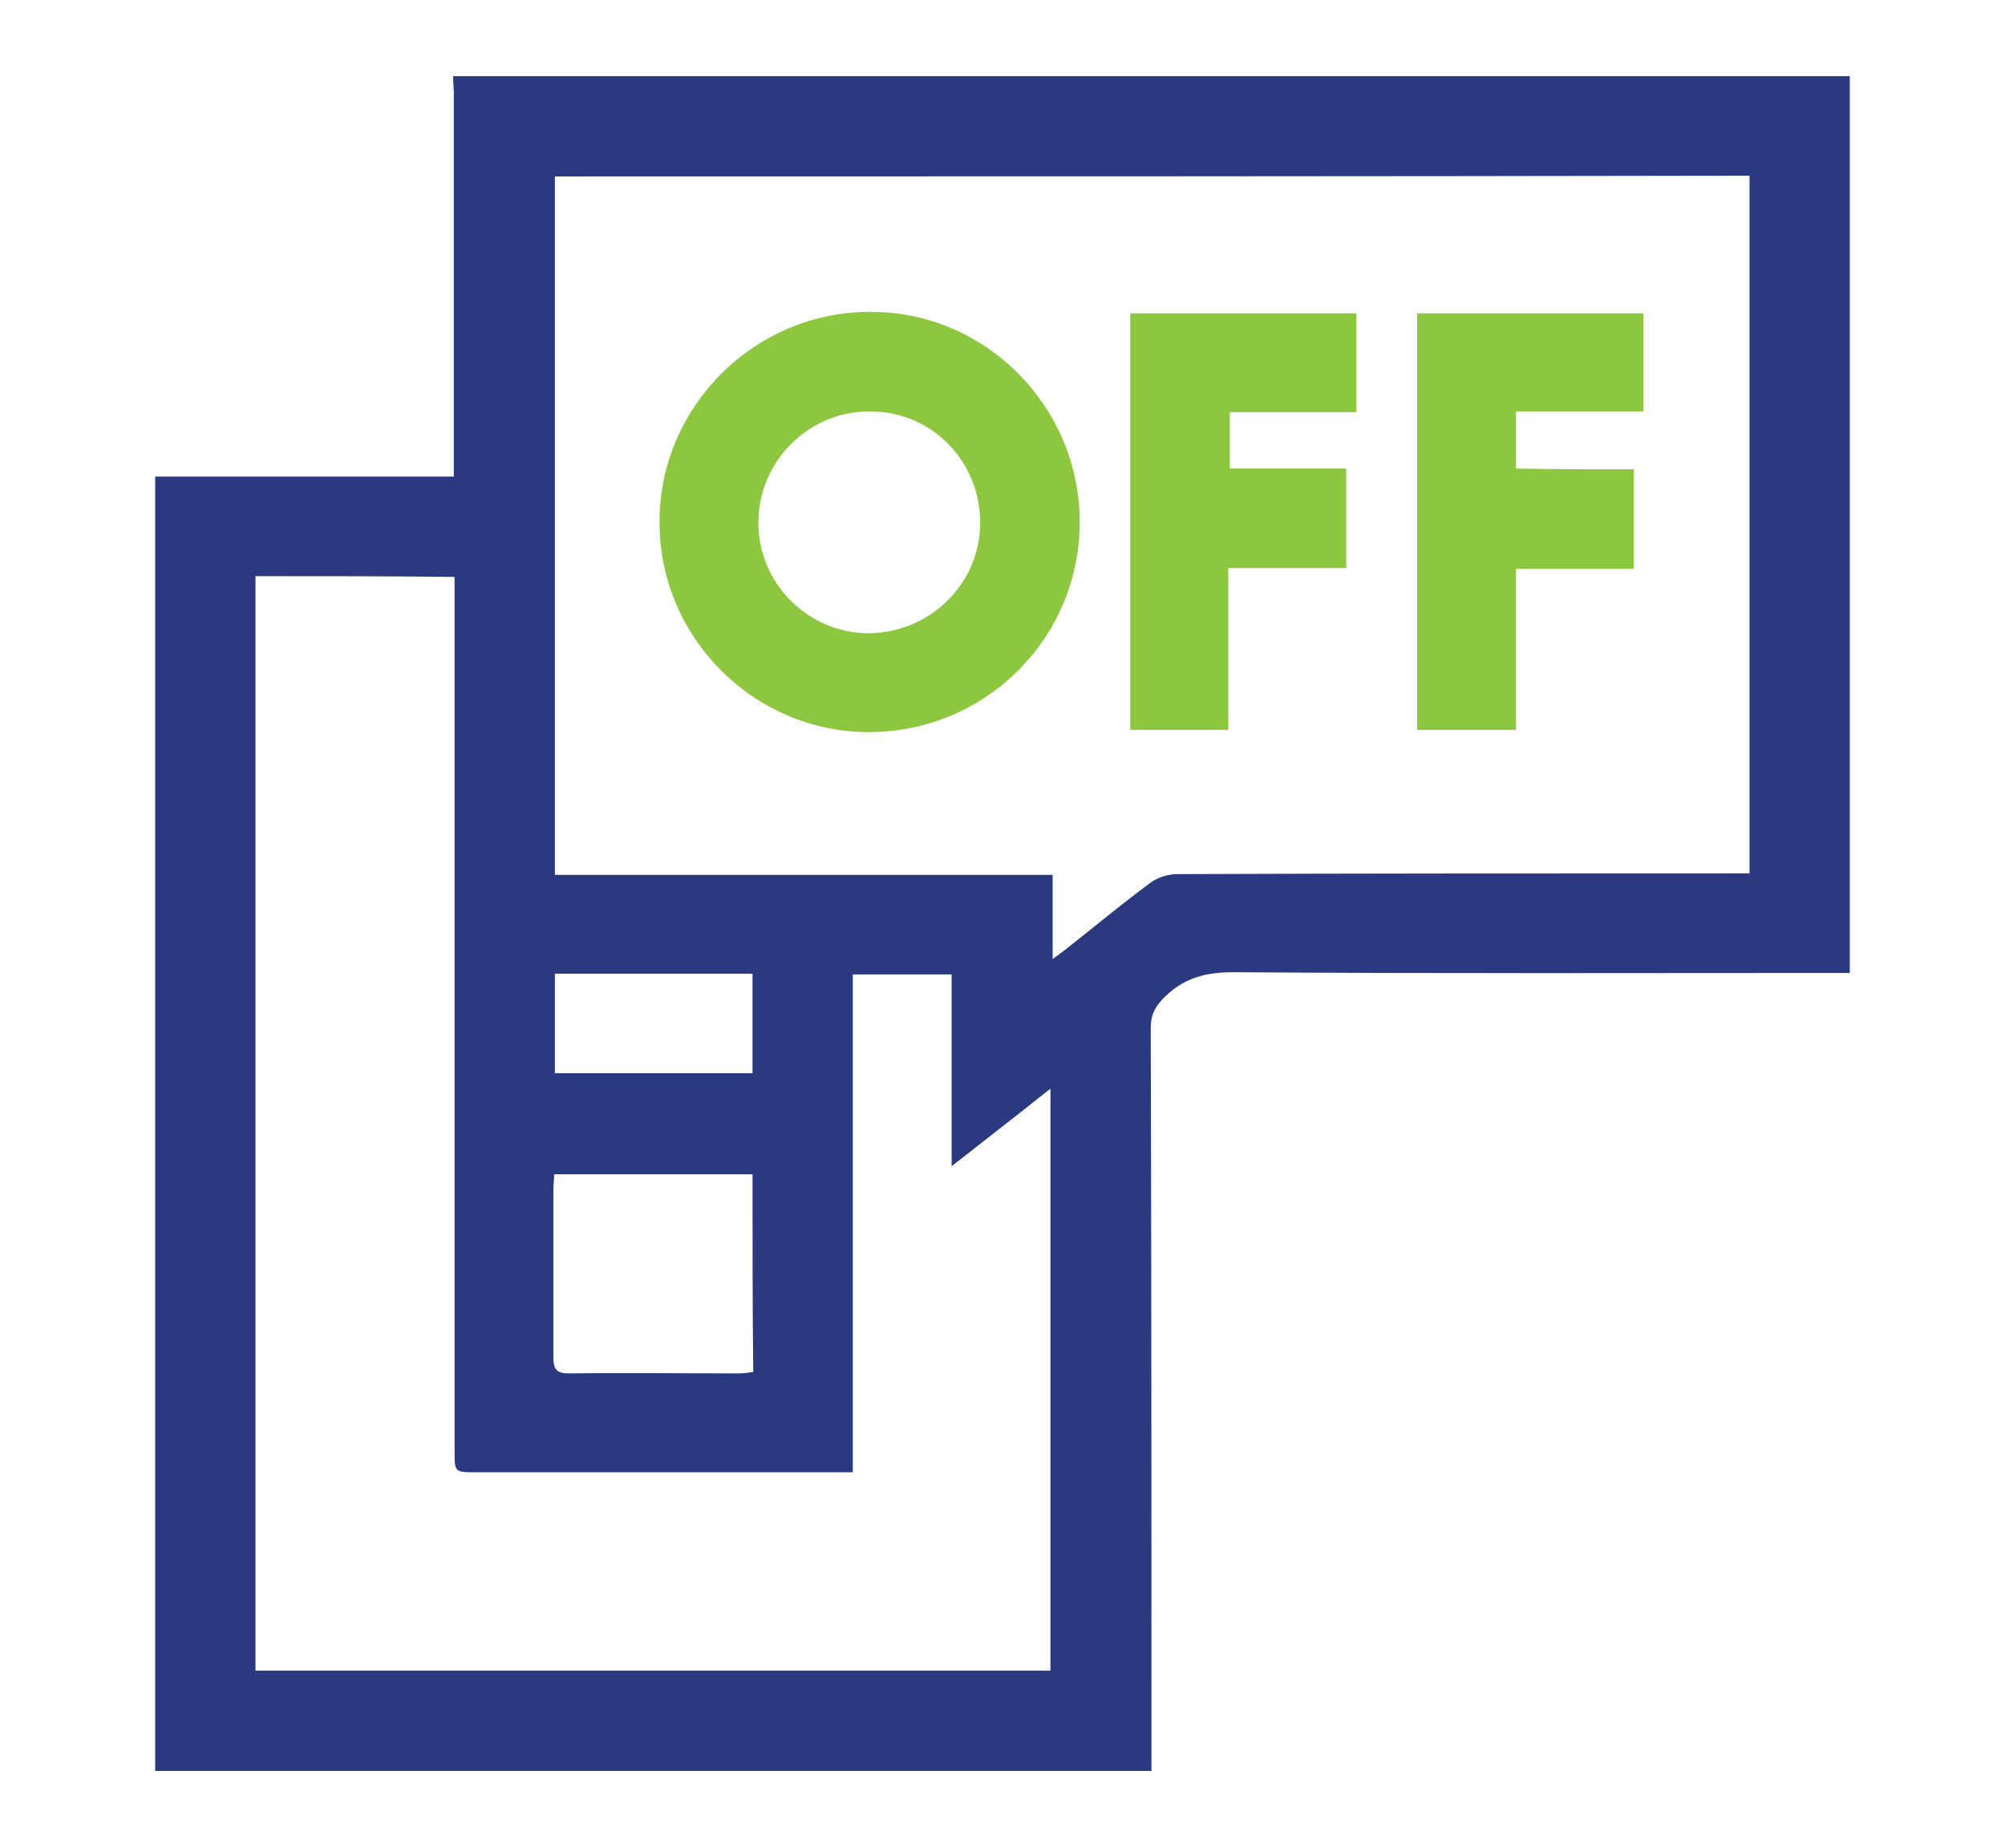 <?xml version="1.0" encoding="utf-8"?>
<!-- Generator: Adobe Illustrator 28.1.0, SVG Export Plug-In . SVG Version: 6.00 Build 0)  -->
<svg version="1.1" id="Layer_1" xmlns="http://www.w3.org/2000/svg" xmlns:xlink="http://www.w3.org/1999/xlink" x="0px" y="0px"
	 width="273.9px" height="252.4px" viewBox="0 0 273.9 252.4" style="enable-background:new 0 0 273.9 252.4;" xml:space="preserve"
	>
<style type="text/css">
	.st0{fill:#2A3980;}
	.st1{fill:#8DC63F;}
</style>
<g>
	<path class="st0" d="M157.3,241.9c-45.4,0-90.7,0-136.1,0c0-58.9,0-117.9,0-176.8c13.5,0,27.1,0,40.8,0c0-1.2,0-2.1,0-3
		c0-16.4,0-32.8,0-49.2c0-0.8-0.1-1.6-0.1-2.5c63.6,0,127.2,0,190.8,0c0,40.8,0,81.7,0,122.5c-28.1,0-56.2,0.1-84.3-0.1
		c-3.5,0-6.4,0.7-9,3.1c-1.4,1.3-2.2,2.5-2.2,4.5C157.3,174.3,157.3,208.1,157.3,241.9z M75.8,24.1c0,31.9,0,63.5,0,95.4
		c22.7,0,45.3,0,68,0c0,3.9,0,7.5,0,11.5c0.8-0.6,1.4-1,2-1.5c3.7-2.9,7.4-6,11.2-8.8c1-0.8,2.5-1.3,3.8-1.3
		c25.2-0.1,50.3-0.1,75.5-0.1c0.9,0,1.8,0,2.7,0c0-31.9,0-63.6,0-95.3C184.5,24.1,130.2,24.1,75.8,24.1z M34.9,78.7
		c0,50,0,99.8,0,149.5c36.4,0,72.5,0,108.6,0c0-26.5,0-52.9,0-79.5c-4.5,3.6-8.8,6.9-13.5,10.6c0-9.2,0-17.7,0-26.2
		c-4.6,0-8.9,0-13.5,0c0,22.7,0,45.2,0,68c-1.2,0-2,0-2.9,0c-16.2,0-32.4,0-48.6,0c-2.9,0-2.9,0-2.9-2.9c0-38.9,0-77.8,0-116.6
		c0-0.9,0-1.9,0-2.8C52.8,78.7,43.9,78.7,34.9,78.7z M102.8,160.4c-9.2,0-18.1,0-27.1,0c0,0.8-0.1,1.4-0.1,1.9c0,7.7,0,15.4,0,23.1
		c0,1.6,0.4,2.2,2.1,2.2c7.8-0.1,15.5,0,23.3,0c0.6,0,1.2-0.1,1.9-0.2C102.8,178.3,102.8,169.4,102.8,160.4z M75.8,133
		c0,4.7,0,9.1,0,13.6c4.6,0,9.1,0,13.5,0c4.5,0,9,0,13.5,0c0-4.7,0-9.1,0-13.6c-0.8,0-1.5,0-2.1,0C92.4,133,84.2,133,75.8,133z"/>
	<path class="st1" d="M147.5,71.3c0,15.9-12.9,28.7-28.8,28.7c-15.7,0-28.6-12.9-28.6-28.6c-0.1-15.8,13-28.9,28.9-28.8
		C134.7,42.6,147.5,55.6,147.5,71.3z M133.9,71.4c0-8.4-6.6-15.2-15-15.2c-8.4-0.1-15.3,6.8-15.3,15.2c0,8.3,6.8,15.1,15.1,15.1
		C127.1,86.4,133.9,79.7,133.9,71.4z"/>
	<path class="st1" d="M185.3,56.3c-5.9,0-11.5,0-17.3,0c0,2.6,0,5,0,7.7c5.2,0,10.5,0,15.9,0c0,4.6,0,9,0,13.6c-5.3,0-10.5,0-16.1,0
		c0,7.5,0,14.7,0,22.1c-4.6,0-9,0-13.4,0c0-19,0-37.8,0-56.9c10.3,0,20.6,0,30.9,0C185.3,47.3,185.3,51.7,185.3,56.3z"/>
	<path class="st1" d="M223.2,64.1c0,4.6,0,9,0,13.6c-2.6,0-5.3,0-7.9,0c-2.6,0-5.3,0-8.2,0c0,7.4,0,14.6,0,22c-4.6,0-8.9,0-13.5,0
		c0-18.9,0-37.8,0-56.9c10.3,0,20.6,0,30.9,0c0,4.5,0,8.8,0,13.4c-5.8,0-11.5,0-17.4,0c0,2.7,0,5.1,0,7.8
		C212.4,64.1,217.7,64.1,223.2,64.1z"/>
</g>
</svg>
